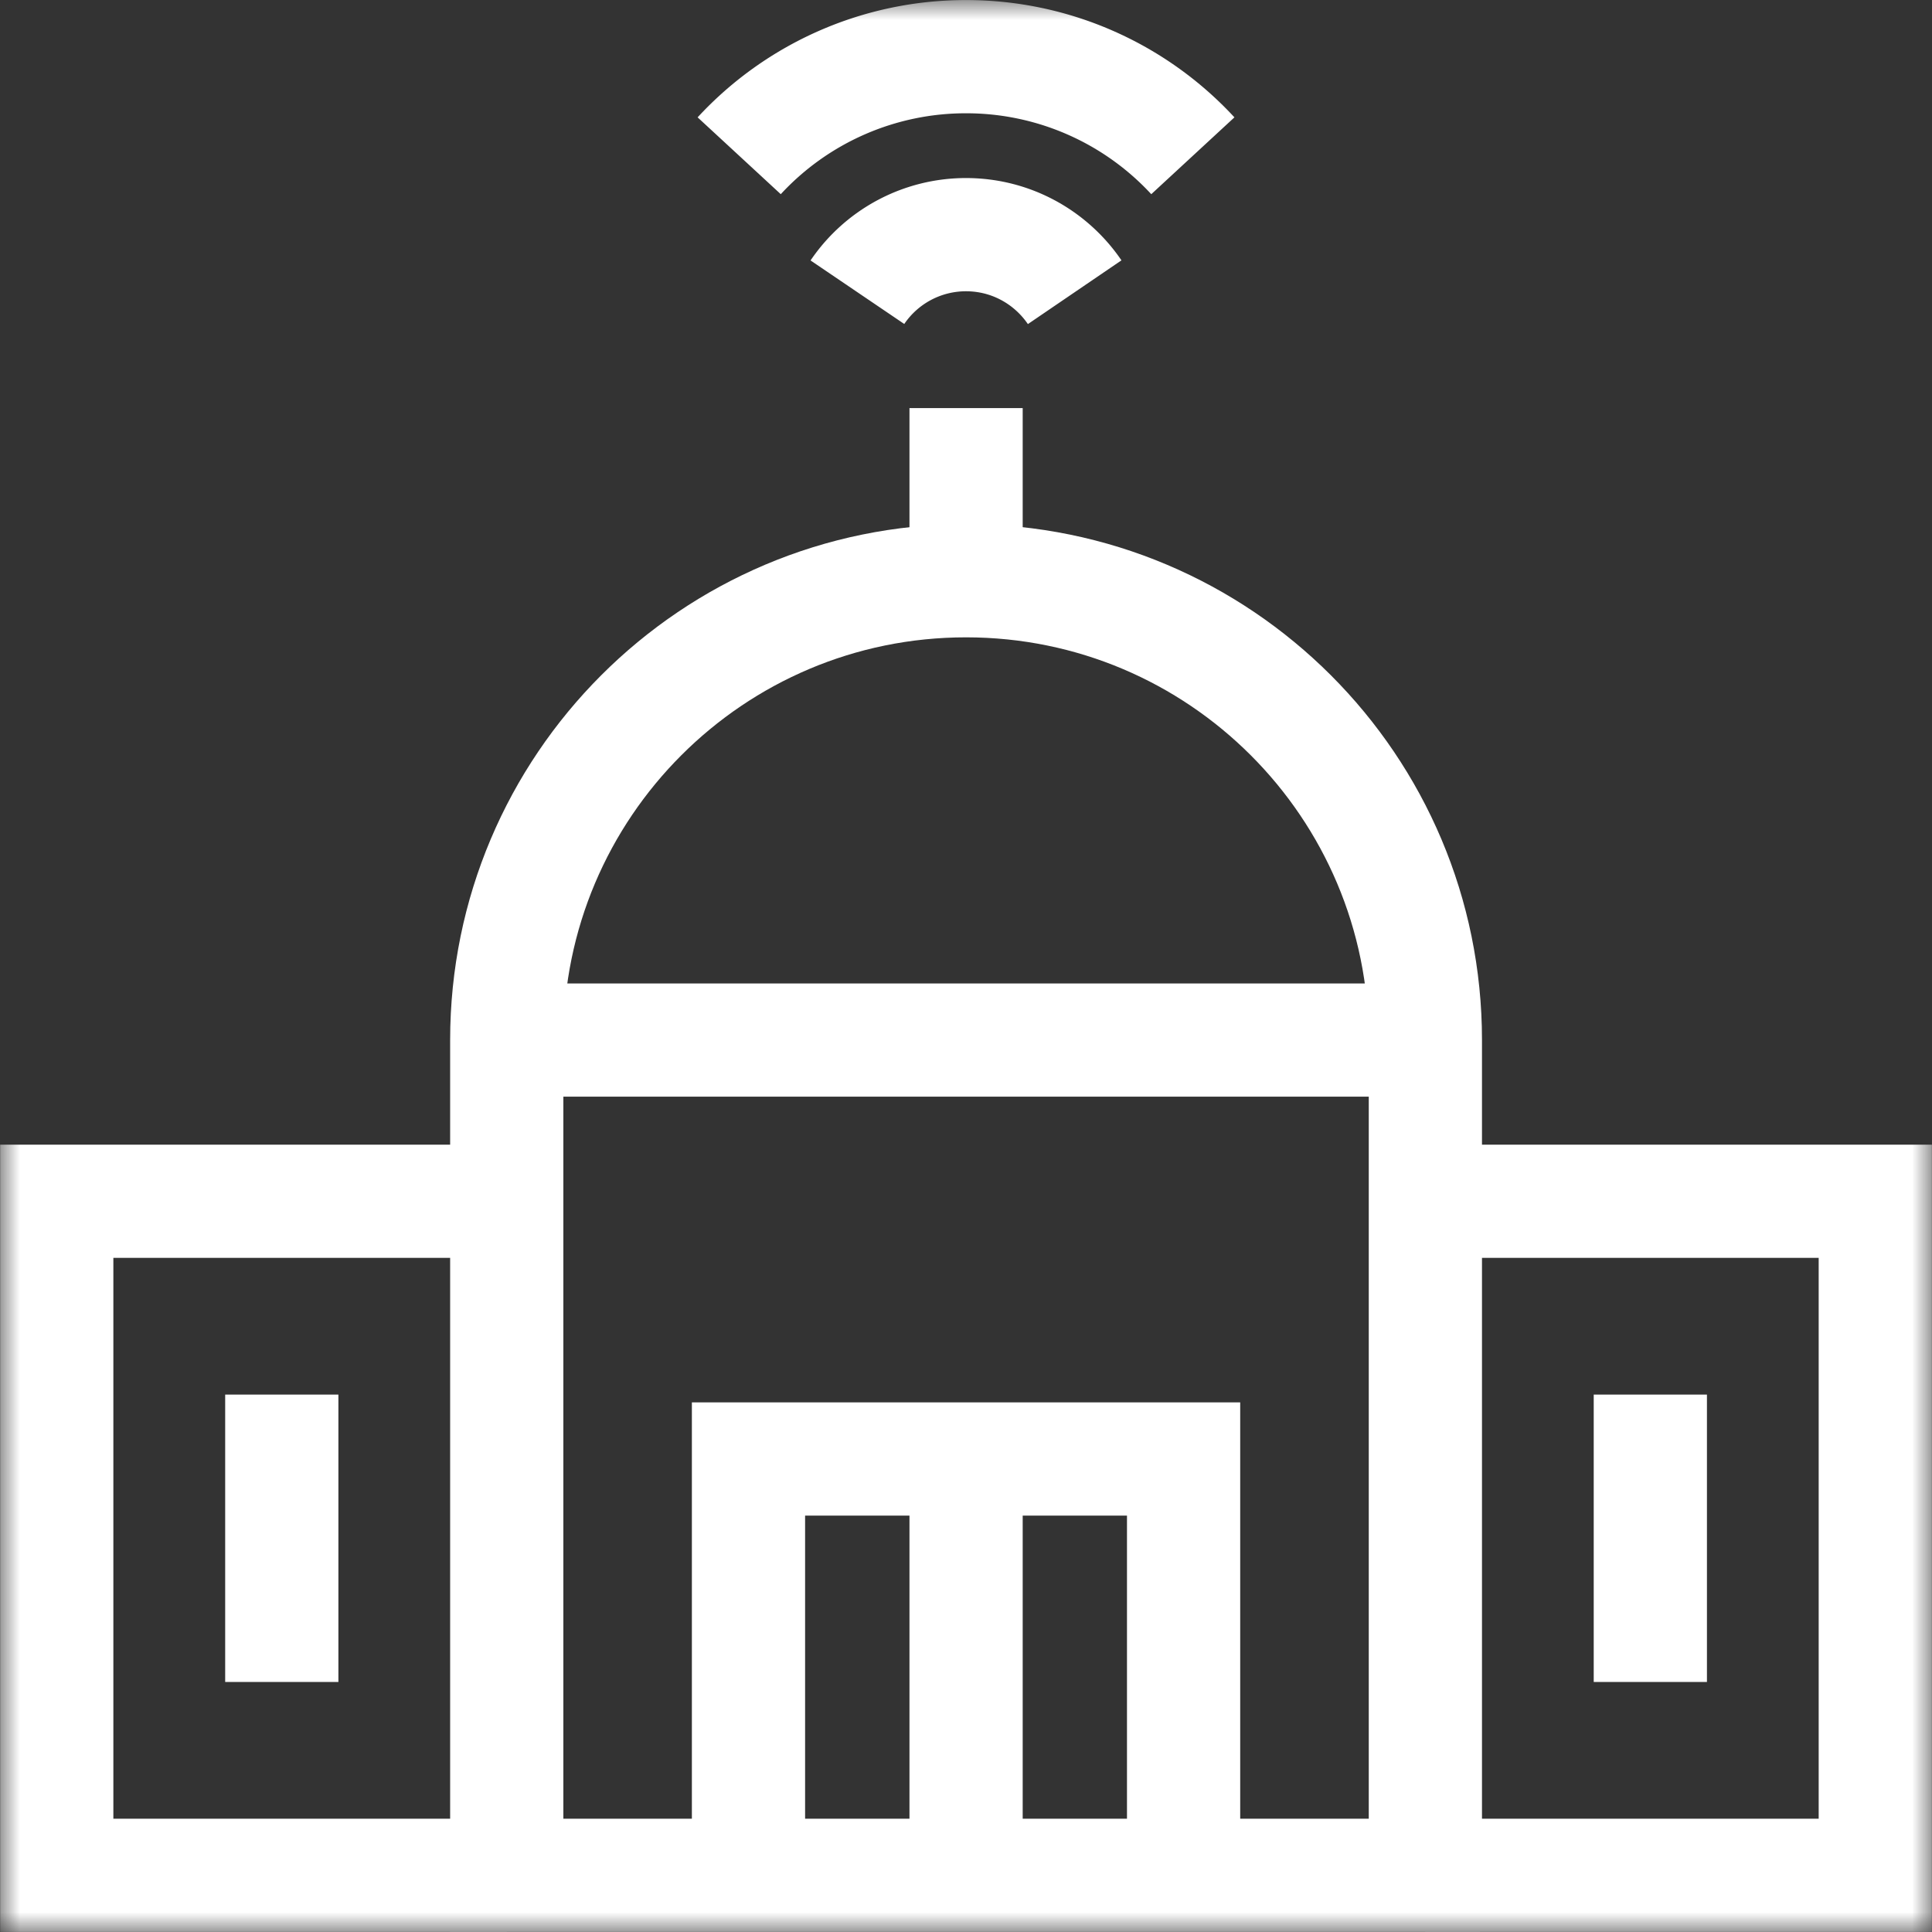 <svg width="48" height="48" fill="none" xmlns="http://www.w3.org/2000/svg"><rect width="100%" height="100%" fill="#333333" stroke="none"/><g clip-path="url(#a)"><mask id="b" style="mask-type:luminance" maskUnits="userSpaceOnUse" x="0" y="-1" width="49" height="49"><path d="M.002 0h48v48h-48V0Z" fill="#fff"/></mask><g mask="url(#b)" stroke="#fff" stroke-width="2.813" stroke-miterlimit="10"><path d="M35.413 46.592H12.59V25.84c0-6.303 5.109-11.412 11.411-11.412 6.303 0 11.412 5.11 11.412 11.412v20.75ZM12.59 25.84h22.823"/><path d="M18.596 46.592V36.248h10.81v10.344M24.002 36.248v10.344M24.002 14.429v-4.29M35.413 46.592h11.178V29.845H35.413M12.59 46.592H1.41V29.845H12.59M41.002 34.648v7.14M7.001 34.648v7.14M29.636 3.87a7.662 7.662 0 0 0-5.635-2.462 7.662 7.662 0 0 0-5.636 2.462M21.302 7.26A3.258 3.258 0 0 1 24 5.83c1.123 0 2.112.567 2.7 1.43"/></g></g><defs><clipPath id="a"><path fill="#fff" d="M0 0h48v48H0z"/></clipPath></defs></svg>